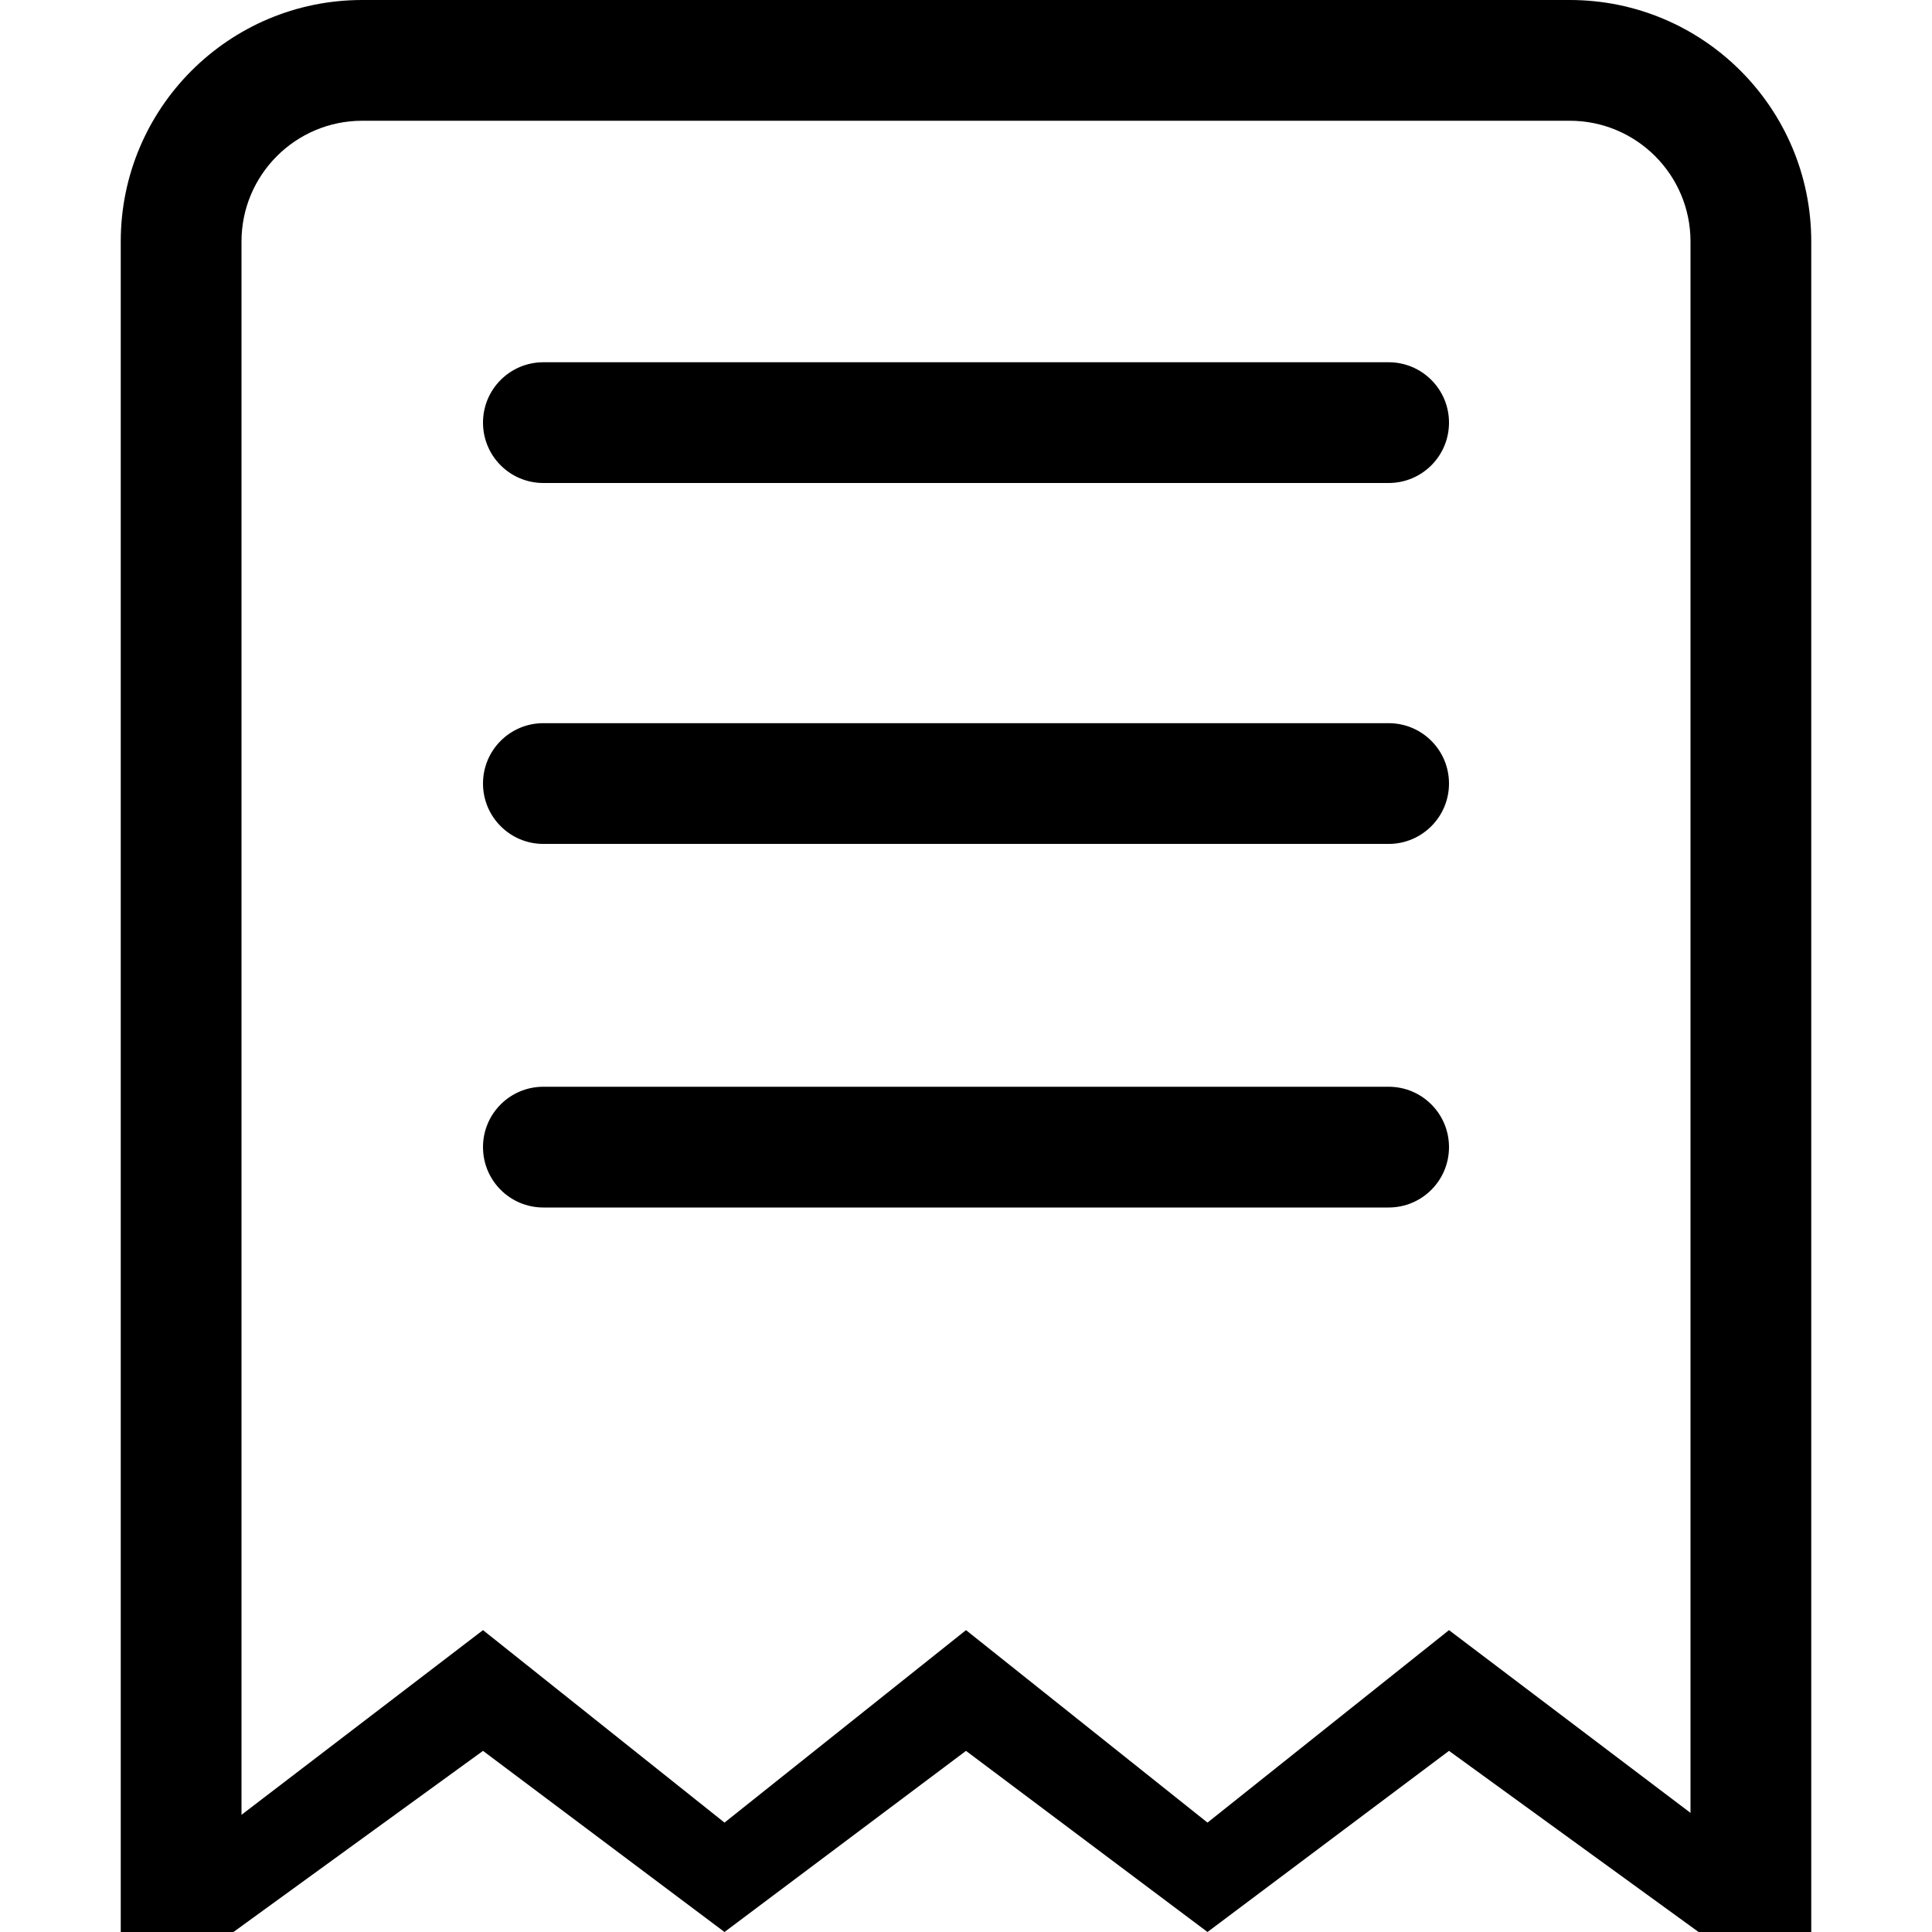 <?xml version="1.0" encoding="UTF-8" standalone="no"?>
<!-- Uploaded to: SVG Repo, www.svgrepo.com, Generator: SVG Repo Mixer Tools -->
<svg width="800px" height="800px" viewBox="-2 0 32 32" version="1.1" xmlns="http://www.w3.org/2000/svg" xmlns:xlink="http://www.w3.org/1999/xlink" xmlns:sketch="http://www.bohemiancoding.com/sketch/ns">
    
    <title>receipt</title>
    <desc>Created with Sketch Beta.</desc>
    <defs>

</defs>
    <g id="Page-1" stroke="none" stroke-width="1" fill="none" fill-rule="evenodd" sketch:type="MSPage">
        <g id="Icon-Set" sketch:type="MSLayerGroup" transform="translate(-414, -775)" fill="#000000">
            <path d="M435,781 L421,781 C420.447,781 420,781.448 420,782 C420,782.553 420.447,783 421,783 L435,783 C435.553,783 436,782.553 436,782 C436,781.448 435.553,781 435,781 L435,781 Z M435,786.978 L421,786.978 C420.447,786.978 420,787.425 420,787.978 C420,788.529 420.447,788.978 421,788.978 L435,788.978 C435.553,788.978 436,788.529 436,787.978 C436,787.425 435.553,786.978 435,786.978 L435,786.978 Z M435,793 L421,793 C420.447,793 420,793.447 420,794 C420,794.553 420.447,795 421,795 L435,795 C435.553,795 436,794.553 436,794 C436,793.447 435.553,793 435,793 L435,793 Z M440,805.027 L436,802 L432,805.188 L428,802 L424,805.188 L420,802 L416,805.059 L416,779 C416,777.896 416.896,777 418,777 L438,777 C439.104,777 440,777.896 440,779 L440,805.027 L440,805.027 Z M438,775 L418,775 C415.791,775 414,776.791 414,779 L414,807 L415.867,807 L420,804 L424,807 L428,804 L432,807 L436,804 L440.134,807 L442,807 L442,779 C442,776.791 440.209,775 438,775 L438,775 Z" id="receipt" sketch:type="MSShapeGroup">

</path>
        </g>
    </g>
</svg>